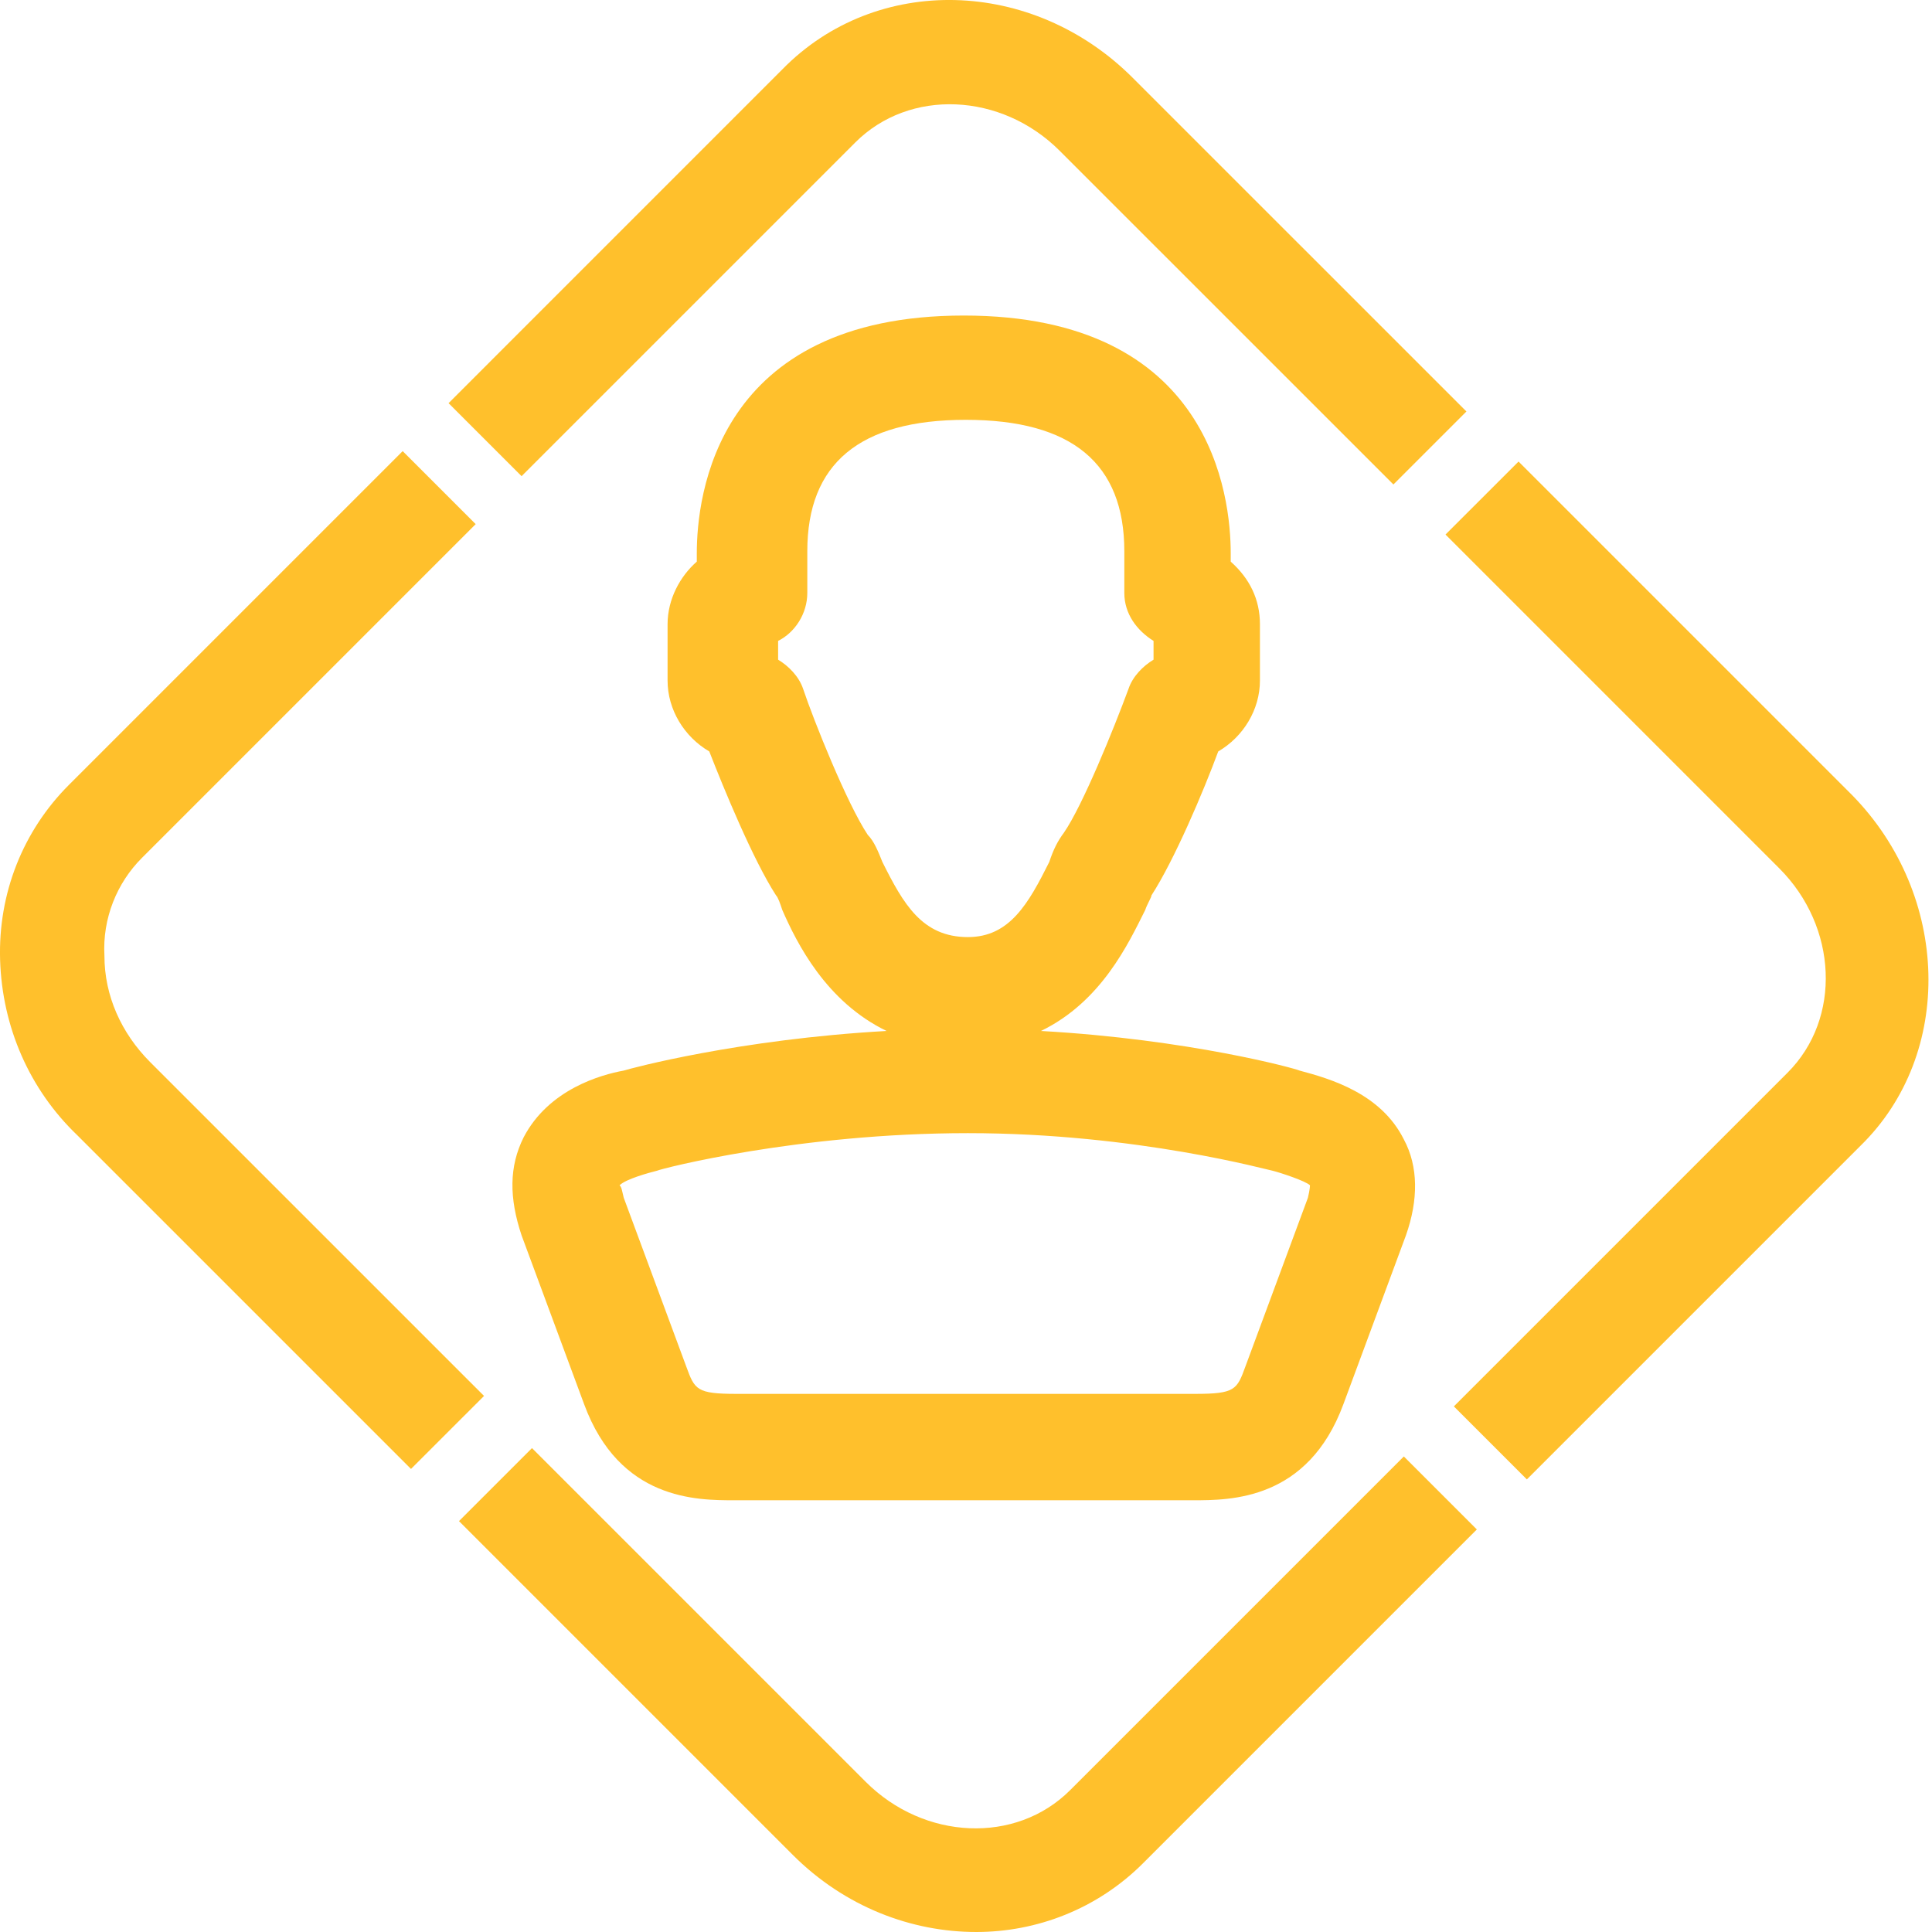 <svg width="56" height="56" viewBox="0 0 56 56" fill="none" xmlns="http://www.w3.org/2000/svg">
<path d="M53.689 23.051L44.016 13.378L41.899 15.494L51.572 25.168C53.265 26.86 53.386 29.52 51.814 31.092L42.141 40.765L44.257 42.881L53.93 33.208C56.651 30.548 56.53 25.954 53.689 23.051V23.051ZM24.791 4.129C26.363 2.557 29.023 2.678 30.715 4.37L40.389 14.043L42.505 11.927L32.831 2.254C29.93 -0.648 25.396 -0.769 22.675 2.012L13.002 11.686L15.118 13.802L24.791 4.129ZM4.357 30.79C3.51 29.943 3.027 28.855 3.027 27.706C2.966 26.619 3.389 25.59 4.115 24.865L13.788 15.192L11.672 13.076L1.999 22.749C0.668 24.079 -0.057 25.893 0.003 27.827C0.064 29.762 0.85 31.575 2.24 32.905L11.913 42.578L14.03 40.462L4.357 30.79ZM31.018 51.889C29.446 53.461 26.786 53.34 25.093 51.647L15.42 41.974L13.304 44.09L22.977 53.763C24.488 55.275 26.423 56 28.297 56C30.05 56 31.804 55.335 33.134 54.005L42.807 44.332L40.691 42.216L31.018 51.889ZM15.178 32.966C14.755 33.812 14.755 34.719 15.118 35.807L16.932 40.704C17.959 43.486 20.196 43.486 21.285 43.486H34.585C35.673 43.486 37.91 43.486 38.938 40.704L40.752 35.807C41.114 34.78 41.114 33.812 40.691 33.026C40.026 31.696 38.575 31.273 37.668 31.031C37.547 30.971 34.464 30.125 30.172 29.883C31.925 29.036 32.711 27.343 33.195 26.376C33.255 26.195 33.376 26.013 33.376 25.953C34.041 24.925 34.887 22.93 35.311 21.781C36.036 21.358 36.52 20.572 36.52 19.726V18.093C36.52 17.368 36.217 16.763 35.673 16.279V16.038C35.673 14.405 35.129 9.146 27.935 9.146C20.741 9.146 20.197 14.405 20.197 16.038V16.279C19.713 16.703 19.35 17.367 19.35 18.093V19.726C19.35 20.572 19.834 21.358 20.559 21.781C20.983 22.869 21.829 24.925 22.494 25.953C22.554 26.013 22.615 26.194 22.675 26.376C23.099 27.343 23.945 29.036 25.698 29.883C21.406 30.124 18.262 30.971 18.081 31.031C17.415 31.152 15.904 31.575 15.178 32.966H15.178ZM25.577 24.986C25.456 24.683 25.335 24.381 25.153 24.2C24.549 23.293 23.582 20.874 23.279 19.968C23.158 19.605 22.856 19.303 22.554 19.121V18.577C23.038 18.336 23.4 17.791 23.4 17.187V15.978C23.4 13.439 24.912 12.169 27.995 12.169C31.078 12.169 32.589 13.439 32.589 15.978V17.187C32.589 17.792 32.952 18.275 33.436 18.577V19.121C33.133 19.303 32.831 19.605 32.71 19.968C32.287 21.117 31.38 23.353 30.836 24.139C30.655 24.381 30.534 24.623 30.413 24.986C29.808 26.195 29.264 27.162 28.055 27.162C26.726 27.162 26.182 26.195 25.577 24.986L25.577 24.986ZM28.055 32.845C32.952 32.845 36.822 33.933 36.882 33.933C37.124 33.993 37.85 34.235 37.97 34.356C37.97 34.356 37.97 34.477 37.91 34.719L36.096 39.616C35.855 40.281 35.794 40.402 34.645 40.402H21.345C20.196 40.402 20.136 40.281 19.894 39.616L18.08 34.719C18.02 34.477 18.02 34.417 17.959 34.356C18.14 34.175 18.805 33.994 19.047 33.933C19.168 33.873 23.159 32.845 28.055 32.845H28.055Z" fill="#FFC02C"/>
</svg>
